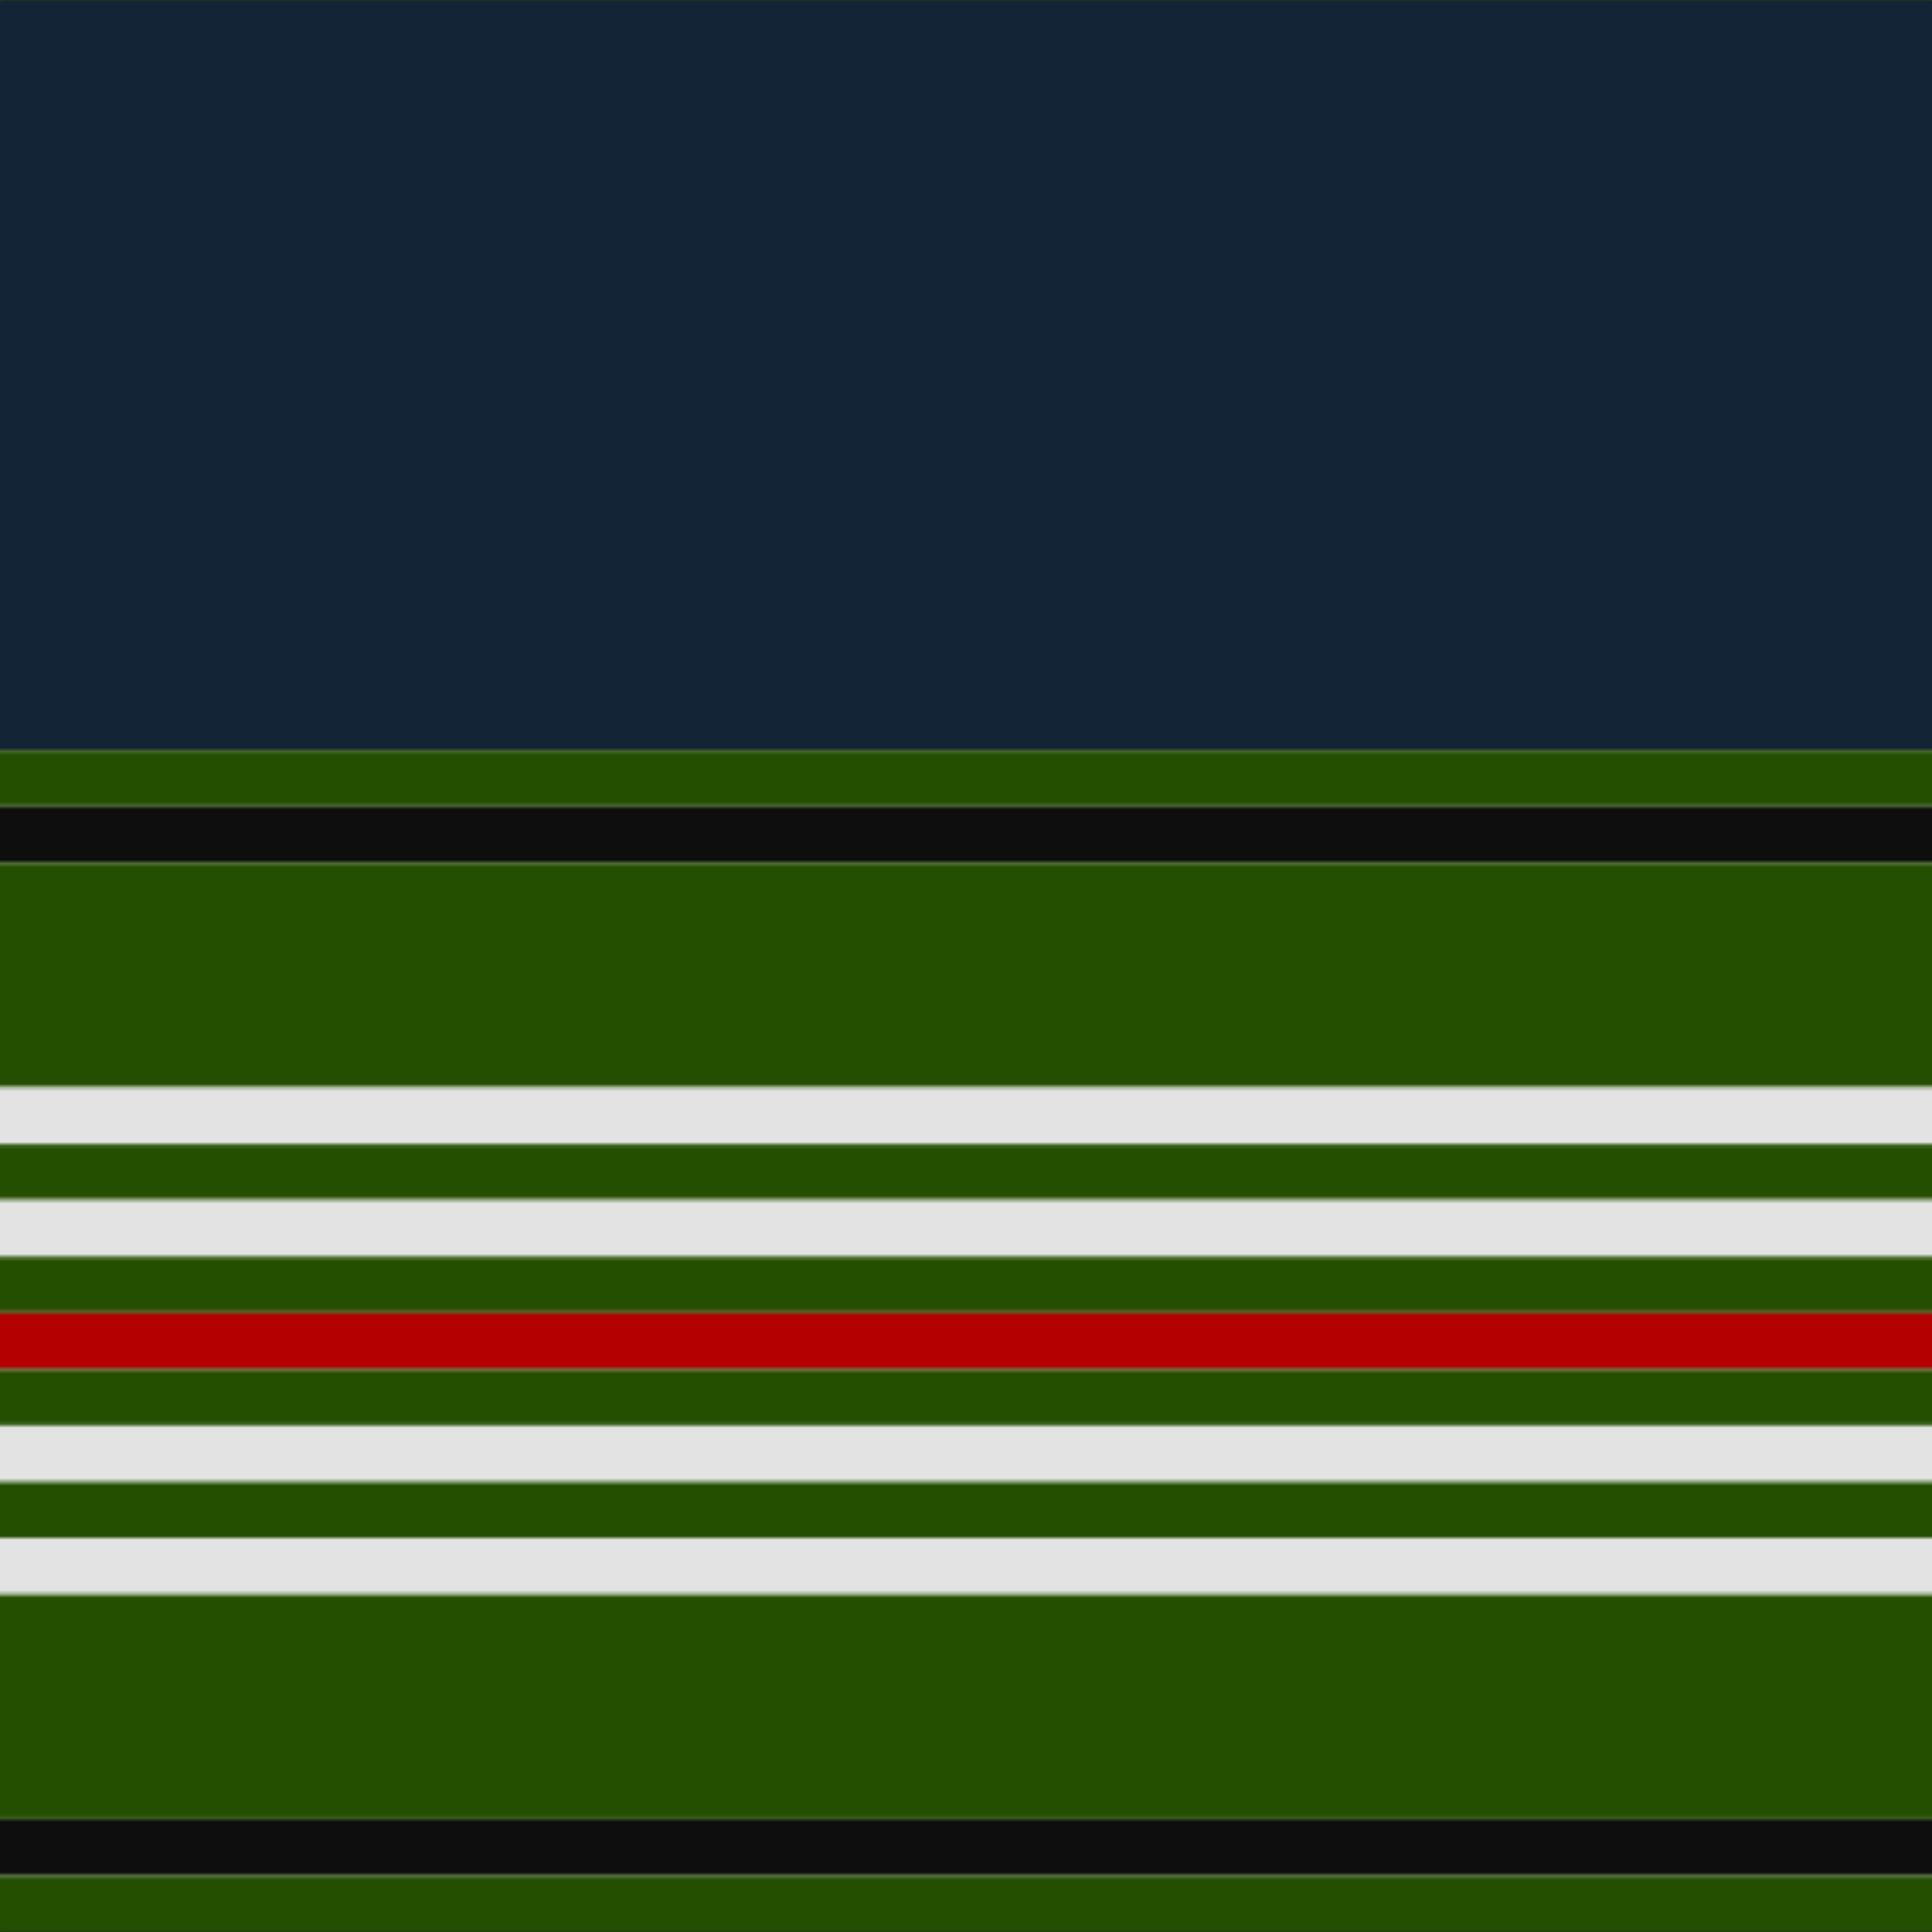<svg xmlns='http://www.w3.org/2000/svg' width='500' height='500'><defs><filter id="fabricTexture" x="0" y="0" width="100%" height="100%"><feTurbulence type="fractalNoise" baseFrequency="0.01" numOctaves="1" result="noise"></feTurbulence><feDisplacementMap in="SourceGraphic" in2="noise" scale="2" xChannelSelector="R" yChannelSelector="G"></feDisplacementMap></filter><filter id="dustTexture" x="0" y="0" width="100%" height="100%"><feTurbulence type="turbulence" baseFrequency="0.02" numOctaves="4" result="dust"></feTurbulence><feDisplacementMap in="SourceGraphic" in2="dust" scale="1"></feDisplacementMap></filter><filter id="threadEmbossing" x="0" y="0" width="100%" height="100%"><feGaussianBlur in="SourceAlpha" stdDeviation="2" result="blur"></feGaussianBlur><feOffset in="blur" dx="1" dy="1" result="offsetBlur"></feOffset><feMerge><feMergeNode in="offsetBlur"></feMergeNode><feMergeNode in="SourceGraphic"></feMergeNode></feMerge></filter><filter id="weftVariation" x="0" y="0" width="100%" height="100%"><feTurbulence type="fractalNoise" baseFrequency="0.02" numOctaves="4" result="weftNoise"></feTurbulence><feColorMatrix type="matrix" values="1 0 0 0 0  0 1 0 0 0  0 0 1 0 0  0 0 0 0.12 0" result="weftOverlay"></feColorMatrix><feBlend in="SourceGraphic" in2="weftOverlay" mode="multiply"></feBlend></filter><filter id="warpVariation" x="0" y="0" width="100%" height="100%"><feTurbulence type="fractalNoise" baseFrequency="0.02" numOctaves="4" result="warpNoise"></feTurbulence><feColorMatrix type="matrix" values="1 0 0 0 0 0 1 0 0 0 0 0 1 0 0 0 0 0 0.12 0" result="warpOverlay"></feColorMatrix><feBlend in="SourceGraphic" in2="warpOverlay" mode="multiply"></feBlend></filter><filter id="darkenEffect"><feColorMatrix type="matrix" values="0.1 0 0 0 0 0 0.1 0 0 0 0 0 0.1 0 0 0 0 0 1 0"></feColorMatrix></filter><mask id='threadHatchingMask' x='0' y='0' width='1' height='1'><rect x='0' y='0' width='100%' height='100%' fill='url(#threadHatching)'></rect></mask><pattern id='threadHatching' x='0' y='0' patternUnits='userSpaceOnUse' width='4.854' height='4.854'>
            <rect x='0' y='-1.214' height='2.427' width='1.214' fill='white'></rect>
            <rect x='0' y='3.641' height='2.427' width='1.214' fill='white'></rect>
            <rect x='1.214' y='0' height='2.427' width='1.214' fill='white'></rect>
            <rect x='2.427' y='1.214' height='2.427' width='1.214' fill='white'></rect>
            <rect x='3.641' y='2.427' height='2.427' width='1.214' fill='white'></rect>
        </pattern><filter id='weftFilter'><feMerge><feMergeNode in='SourceGraphic'/><feMergeNode in='url(#threadEmbossing)'/><feMergeNode in='url(#weftVariation)'/></feMerge> </filter><filter id='warpFilter'><feMerge> <feMergeNode in='SourceGraphic'/> <feMergeNode in='url(#threadEmbossing)'/><feMergeNode in='url(#warpVariation)'/></feMerge> </filter><pattern id='sett' x='0' y='0' patternUnits='userSpaceOnUse' width='500' height='500'><g id='weft' filter=' url(#weftFilter) '><rect x='0' y='0' width='100%' height='194.175' fill='#122436' /><rect x='0' y='194.175' width='100%' height='14.563' fill='#244f00' /><rect x='0' y='208.738' width='100%' height='14.563' fill='#0e0e0e' /><rect x='0' y='223.301' width='100%' height='58.252' fill='#244f00' /><rect x='0' y='281.553' width='100%' height='14.563' fill='#e3e3e3' /><rect x='0' y='296.117' width='100%' height='14.563' fill='#244f00' /><rect x='0' y='310.68' width='100%' height='14.563' fill='#e3e3e3' /><rect x='0' y='325.243' width='100%' height='14.563' fill='#244f00' /><rect x='0' y='339.806' width='100%' height='14.563' fill='#b40000' /><rect x='0' y='354.369' width='100%' height='14.563' fill='#244f00' /><rect x='0' y='368.932' width='100%' height='14.563' fill='#e3e3e3' /><rect x='0' y='383.495' width='100%' height='14.563' fill='#244f00' /><rect x='0' y='398.058' width='100%' height='14.563' fill='#e3e3e3' /><rect x='0' y='412.621' width='100%' height='58.252' fill='#244f00' /><rect x='0' y='470.874' width='100%' height='14.563' fill='#0e0e0e' /><rect x='0' y='485.437' width='100%' height='14.563' fill='#244f00' /></g><g id='warp' mask='url(#threadHatchingMask)' filter=' url(#warpFilter)'><rect x='0' y='0' width='194.175' height='100%' fill='#14283C' /><rect x='194.175' y='0' width='14.563' height='100%' fill='#285800' /><rect x='208.738' y='0' width='14.563' height='100%' fill='#101010' /><rect x='223.301' y='0' width='58.252' height='100%' fill='#285800' /><rect x='281.553' y='0' width='14.563' height='100%' fill='#FCFCFC' /><rect x='296.117' y='0' width='14.563' height='100%' fill='#285800' /><rect x='310.68' y='0' width='14.563' height='100%' fill='#FCFCFC' /><rect x='325.243' y='0' width='14.563' height='100%' fill='#285800' /><rect x='339.806' y='0' width='14.563' height='100%' fill='#C80000' /><rect x='354.369' y='0' width='14.563' height='100%' fill='#285800' /><rect x='368.932' y='0' width='14.563' height='100%' fill='#FCFCFC' /><rect x='383.495' y='0' width='14.563' height='100%' fill='#285800' /><rect x='398.058' y='0' width='14.563' height='100%' fill='#FCFCFC' /><rect x='412.621' y='0' width='58.252' height='100%' fill='#285800' /><rect x='470.874' y='0' width='14.563' height='100%' fill='#101010' /><rect x='485.437' y='0' width='14.563' height='100%' fill='#285800' /></g></pattern></defs><rect x='0' y='0' height='100%' width='100%' fill='url(#sett)' filter='url(#fabricTexture) url(#dustTexture)'></rect></svg>
